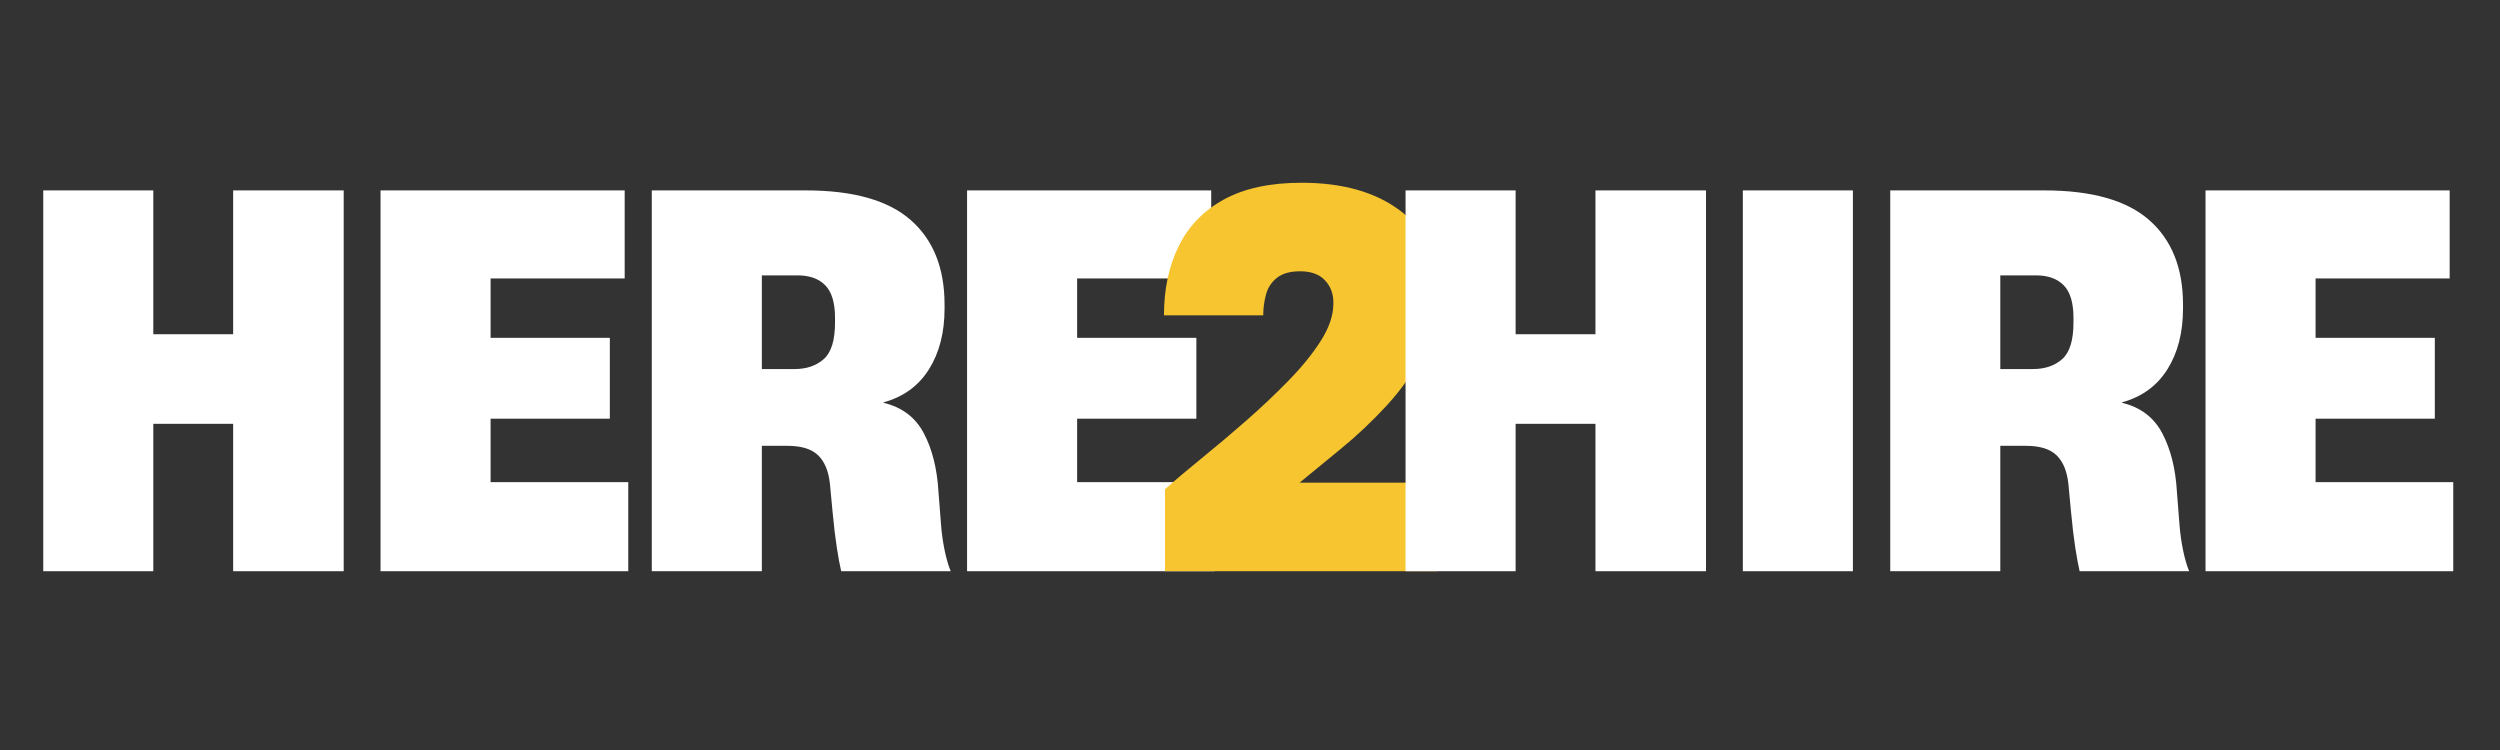 <?xml version="1.0" encoding="UTF-8"?>
<svg xmlns="http://www.w3.org/2000/svg" xmlns:xlink="http://www.w3.org/1999/xlink" width="2000" zoomAndPan="magnify" viewBox="0 0 1500 450" height="600" preserveAspectRatio="xMidYMid meet" version="1.0">
  <rect x="0" y="0" width="1500" height="450" fill="#333333" stroke="none"/>
  <defs>
    <g></g>
  </defs>
  <g fill="#ffffff" fill-opacity="1">
    <g transform="translate(10.295, 342.728)">
      <g>
        <path d="M 129.594 0 L 129.594 -88.438 L 81.688 -88.438 L 81.688 0 L 15.656 0 L 15.656 -228.484 L 81.688 -228.484 L 81.688 -142.188 L 129.594 -142.188 L 129.594 -228.484 L 195.922 -228.484 L 195.922 0 Z M 129.594 0 "></path>
      </g>
    </g>
  </g>
  <g fill="#ffffff" fill-opacity="1">
    <g transform="translate(212.665, 342.728)">
      <g>
        <path d="M 15.656 0 L 15.656 -228.484 L 162.141 -228.484 L 162.141 -175.656 L 81.688 -175.656 L 81.688 -140.031 L 153.234 -140.031 L 153.234 -91.516 L 81.688 -91.516 L 81.688 -53.438 L 164.297 -53.438 L 164.297 0 Z M 15.656 0 "></path>
      </g>
    </g>
  </g>
  <g fill="#ffffff" fill-opacity="1">
    <g transform="translate(375.421, 342.728)">
      <g>
        <path d="M 15.656 0 L 15.656 -228.484 L 108.094 -228.484 C 136.551 -228.484 157.535 -222.547 171.047 -210.672 C 184.555 -198.797 191.312 -181.906 191.312 -160 L 191.312 -157.547 C 191.312 -143.211 188.191 -131.078 181.953 -121.141 C 175.711 -111.211 166.656 -104.613 154.781 -101.344 L 154.781 -101.031 C 165.832 -98.375 173.863 -92.285 178.875 -82.766 C 183.895 -73.242 186.816 -61.625 187.641 -47.906 L 189.172 -28.25 C 189.578 -22.926 190.289 -17.754 191.312 -12.734 C 192.344 -7.723 193.57 -3.477 195 0 L 129.281 0 C 128.469 -3.477 127.598 -8.188 126.672 -14.125 C 125.754 -20.062 124.883 -27.43 124.062 -36.234 L 122.531 -52.516 C 121.707 -60.086 119.348 -65.766 115.453 -69.547 C 111.566 -73.336 105.43 -75.234 97.047 -75.234 L 81.688 -75.234 L 81.688 0 Z M 81.688 -121.297 L 101.344 -121.297 C 108.508 -121.297 114.344 -123.289 118.844 -127.281 C 123.344 -131.281 125.594 -138.602 125.594 -149.25 L 125.594 -152.016 C 125.594 -161.023 123.648 -167.523 119.766 -171.516 C 115.879 -175.504 110.352 -177.5 103.188 -177.5 L 81.688 -177.5 Z M 81.688 -121.297 "></path>
      </g>
    </g>
  </g>
  <g fill="#ffffff" fill-opacity="1">
    <g transform="translate(564.587, 342.728)">
      <g>
        <path d="M 15.656 0 L 15.656 -228.484 L 162.141 -228.484 L 162.141 -175.656 L 81.688 -175.656 L 81.688 -140.031 L 153.234 -140.031 L 153.234 -91.516 L 81.688 -91.516 L 81.688 -53.438 L 164.297 -53.438 L 164.297 0 Z M 15.656 0 "></path>
      </g>
    </g>
  </g>
  <g fill="#f6c530" fill-opacity="1">
    <g transform="translate(687.319, 342.728)">
      <g>
        <path d="M 11.672 -49.141 C 17.805 -54.66 25.172 -60.898 33.766 -67.859 C 42.367 -74.828 51.227 -82.301 60.344 -90.281 C 69.457 -98.27 78.004 -106.359 85.984 -114.547 C 93.973 -122.734 100.422 -130.719 105.328 -138.5 C 110.242 -146.281 112.703 -153.648 112.703 -160.609 L 112.703 -161.219 C 112.703 -166.539 111.008 -170.992 107.625 -174.578 C 104.25 -178.16 99.289 -179.953 92.75 -179.953 C 86.812 -179.953 82.203 -178.672 78.922 -176.109 C 75.648 -173.555 73.445 -170.234 72.312 -166.141 C 71.188 -162.047 70.625 -157.848 70.625 -153.547 L 11.062 -153.547 C 11.062 -169.305 14.023 -183.176 19.953 -195.156 C 25.891 -207.133 34.945 -216.445 47.125 -223.094 C 59.312 -229.75 74.82 -233.078 93.656 -233.078 C 118.227 -233.078 137.938 -227.5 152.781 -216.344 C 167.625 -205.188 175.047 -188.859 175.047 -167.359 L 175.047 -167.062 C 175.047 -153.957 172.176 -141.773 166.438 -130.516 C 160.707 -119.254 153.441 -108.863 144.641 -99.344 C 135.836 -89.82 126.727 -81.223 117.312 -73.547 C 107.895 -65.867 99.602 -59.062 92.438 -53.125 L 175.344 -53.125 L 175.344 0 L 11.672 0 Z M 11.672 -49.141 "></path>
      </g>
    </g>
  </g>
  <g fill="#ffffff" fill-opacity="1">
    <g transform="translate(827.68, 342.728)">
      <g>
        <path d="M 129.594 0 L 129.594 -88.438 L 81.688 -88.438 L 81.688 0 L 15.656 0 L 15.656 -228.484 L 81.688 -228.484 L 81.688 -142.188 L 129.594 -142.188 L 129.594 -228.484 L 195.922 -228.484 L 195.922 0 Z M 129.594 0 "></path>
      </g>
    </g>
  </g>
  <g fill="#ffffff" fill-opacity="1">
    <g transform="translate(1030.05, 342.728)">
      <g>
        <path d="M 15.656 0 L 15.656 -228.484 L 81.688 -228.484 L 81.688 0 Z M 15.656 0 "></path>
      </g>
    </g>
  </g>
  <g fill="#ffffff" fill-opacity="1">
    <g transform="translate(1118.491, 342.728)">
      <g>
        <path d="M 15.656 0 L 15.656 -228.484 L 108.094 -228.484 C 136.551 -228.484 157.535 -222.547 171.047 -210.672 C 184.555 -198.797 191.312 -181.906 191.312 -160 L 191.312 -157.547 C 191.312 -143.211 188.191 -131.078 181.953 -121.141 C 175.711 -111.211 166.656 -104.613 154.781 -101.344 L 154.781 -101.031 C 165.832 -98.375 173.863 -92.285 178.875 -82.766 C 183.895 -73.242 186.816 -61.625 187.641 -47.906 L 189.172 -28.25 C 189.578 -22.926 190.289 -17.754 191.312 -12.734 C 192.344 -7.723 193.57 -3.477 195 0 L 129.281 0 C 128.469 -3.477 127.598 -8.188 126.672 -14.125 C 125.754 -20.062 124.883 -27.43 124.062 -36.234 L 122.531 -52.516 C 121.707 -60.086 119.348 -65.766 115.453 -69.547 C 111.566 -73.336 105.43 -75.234 97.047 -75.234 L 81.688 -75.234 L 81.688 0 Z M 81.688 -121.297 L 101.344 -121.297 C 108.508 -121.297 114.344 -123.289 118.844 -127.281 C 123.344 -131.281 125.594 -138.602 125.594 -149.25 L 125.594 -152.016 C 125.594 -161.023 123.648 -167.523 119.766 -171.516 C 115.879 -175.504 110.352 -177.5 103.188 -177.5 L 81.688 -177.5 Z M 81.688 -121.297 "></path>
      </g>
    </g>
  </g>
  <g fill="#ffffff" fill-opacity="1">
    <g transform="translate(1307.656, 342.728)">
      <g>
        <path d="M 15.656 0 L 15.656 -228.484 L 162.141 -228.484 L 162.141 -175.656 L 81.688 -175.656 L 81.688 -140.031 L 153.234 -140.031 L 153.234 -91.516 L 81.688 -91.516 L 81.688 -53.438 L 164.297 -53.438 L 164.297 0 Z M 15.656 0 "></path>
      </g>
    </g>
  </g>
</svg>
